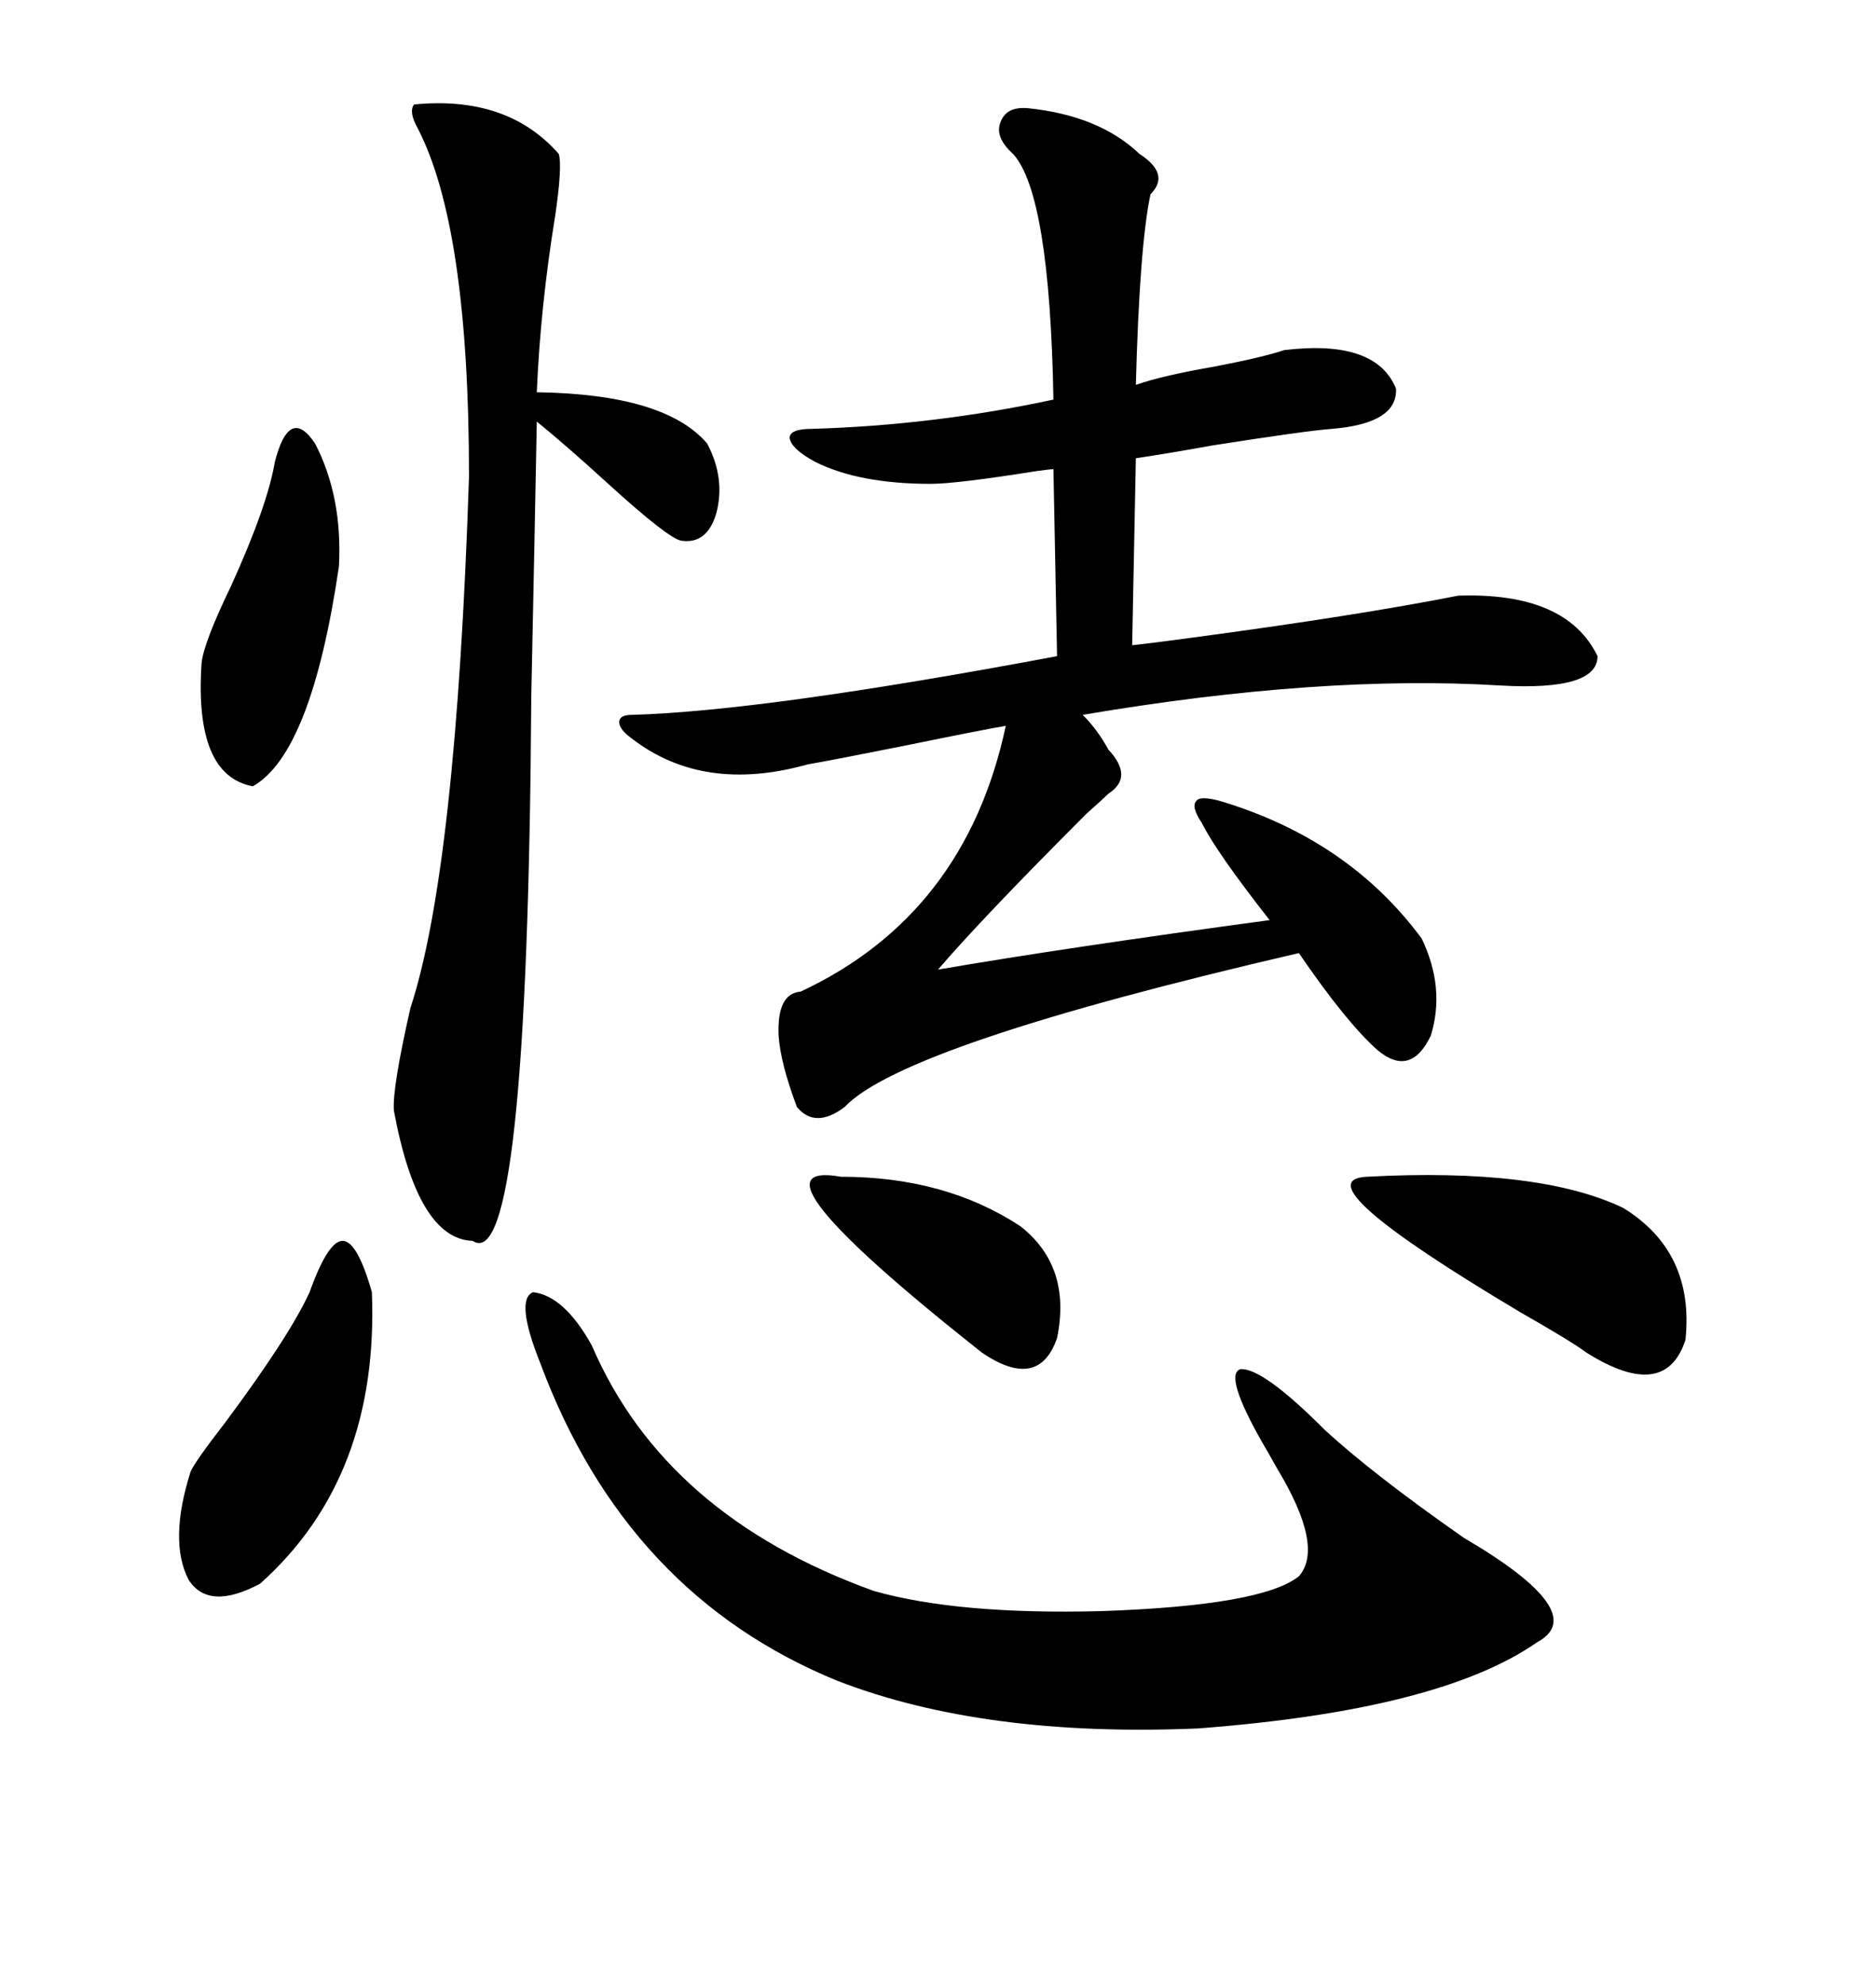 <svg xmlns="http://www.w3.org/2000/svg" xmlns:xlink="http://www.w3.org/1999/xlink" width="300" height="317.285"><path d="M164.36 17.29L164.36 17.29Q175.78 18.46 182.23 24.61L182.23 24.61Q187.21 27.83 183.98 31.05L183.98 31.05Q182.23 39.26 181.64 61.52L181.64 61.52Q185.74 60.06 194.24 58.59L194.24 58.59Q201.86 57.13 205.37 55.96L205.37 55.96Q220.02 54.20 223.24 62.11L223.24 62.11Q223.54 67.68 212.99 68.55L212.99 68.55Q208.89 68.85 193.95 71.19L193.95 71.19Q185.74 72.66 181.64 73.24L181.64 73.24L181.05 103.13Q183.98 102.83 190.43 101.95L190.43 101.95Q216.80 98.44 233.20 95.21L233.20 95.21Q250.49 94.63 255.47 104.88L255.47 104.88Q255.47 110.45 239.94 109.57L239.94 109.57Q211.23 107.81 173.14 114.26L173.14 114.26Q175.49 116.60 177.25 119.82L177.25 119.82Q181.35 124.22 177.25 126.86L177.25 126.86Q176.37 127.73 173.73 130.08L173.73 130.08Q157.03 146.78 150 154.98L150 154.98Q170.51 151.46 203.03 147.07L203.03 147.07Q194.53 136.23 192.19 131.54L192.19 131.54Q190.43 128.91 191.31 128.03L191.31 128.03Q191.89 127.15 195.12 128.03L195.12 128.03Q215.63 134.18 227.34 150L227.34 150Q231.15 157.91 228.81 165.53L228.81 165.53Q225.59 172.27 220.31 167.87L220.31 167.87Q215.33 163.48 207.71 152.34L207.71 152.34Q144.43 166.99 135.06 176.95L135.06 176.95Q130.37 180.47 127.44 176.95L127.44 176.95Q124.80 169.92 124.51 165.53L124.51 165.53Q124.22 158.79 128.03 158.50L128.03 158.50Q154.39 146.19 160.84 116.02L160.84 116.02Q157.32 116.60 144.43 119.24L144.43 119.24Q132.71 121.58 129.20 122.17L129.20 122.17Q112.50 126.86 101.07 118.07L101.07 118.07Q99.02 116.60 99.02 115.43L99.02 115.43Q99.02 114.26 101.07 114.26L101.07 114.26Q122.17 113.67 169.04 104.88L169.04 104.88L168.46 75Q167.87 75 165.82 75.29L165.82 75.29Q152.93 77.34 148.83 77.34L148.83 77.34Q137.40 77.34 130.37 73.83L130.37 73.83Q126.56 71.78 126.27 70.02L126.27 70.02Q126.27 68.55 129.79 68.55L129.79 68.55Q149.41 67.97 168.46 63.87L168.46 63.87Q167.87 31.05 162.01 24.61L162.01 24.61Q159.08 21.97 159.96 19.63L159.96 19.63Q160.84 16.99 164.36 17.29ZM94.63 215.04L94.63 215.04Q106.35 242.29 139.75 254.30L139.75 254.30Q153.22 258.11 176.07 257.52L176.07 257.52Q201.86 256.64 207.71 251.95L207.71 251.95Q211.82 247.27 204.20 234.67L204.20 234.67Q202.73 232.03 201.86 230.57L201.86 230.57Q195.70 219.73 198.34 218.85L198.34 218.85Q201.86 218.55 211.82 228.52L211.82 228.52Q219.43 235.55 234.08 245.80L234.08 245.80Q254.59 257.81 245.80 262.50L245.80 262.50Q230.27 273.34 191.60 276.27L191.60 276.27Q157.32 277.73 133.89 268.65L133.89 268.65Q100.20 254.88 86.43 217.97L86.43 217.97Q82.32 207.71 85.25 206.54L85.25 206.54Q90.23 207.13 94.63 215.04ZM66.21 16.70L66.21 16.70Q81.15 15.23 89.36 24.61L89.36 24.61Q89.94 26.66 88.77 34.57L88.77 34.57Q86.43 48.93 85.84 62.70L85.84 62.70Q106.35 62.99 113.09 70.90L113.09 70.90Q116.02 76.46 114.55 82.03L114.55 82.03Q113.09 87.01 108.98 86.43L108.98 86.43Q106.93 86.13 97.27 77.34L97.27 77.34Q90.53 71.19 85.84 67.38L85.84 67.38Q85.55 83.20 84.96 111.33L84.96 111.33Q84.38 204.20 75.59 198.34L75.59 198.34Q66.80 198.05 62.99 177.54L62.99 177.54Q62.70 174.02 65.63 161.13L65.63 161.13Q72.95 138.87 75 76.17L75 76.17Q75 36.33 66.80 20.51L66.80 20.51Q65.33 17.87 66.21 16.70ZM218.55 188.09L218.55 188.09Q246.09 186.62 259.57 193.07L259.57 193.07Q271.00 200.10 269.53 214.16L269.53 214.16Q266.31 224.12 253.71 216.21L253.71 216.21Q251.37 214.45 243.16 209.77L243.16 209.77Q207.71 188.67 218.55 188.09ZM49.51 206.54L49.51 206.54Q52.44 198.34 54.79 198.34L54.79 198.34Q57.13 198.34 59.47 206.54L59.47 206.54Q60.64 236.13 41.60 253.13L41.60 253.13Q33.40 257.52 30.18 252.54L30.18 252.54Q26.95 246.39 30.47 235.25L30.47 235.25Q31.05 233.79 36.04 227.34L36.04 227.34Q46.29 213.57 49.51 206.54ZM43.95 73.83L43.95 73.83Q46.29 64.75 50.39 70.90L50.39 70.90Q54.79 79.39 54.20 90.53L54.20 90.53Q49.80 120.41 40.43 125.68L40.43 125.68Q31.05 123.93 32.23 106.05L32.23 106.05Q32.52 102.83 36.91 93.75L36.91 93.75Q42.77 80.86 43.95 73.83ZM134.47 188.09L134.47 188.09Q151.17 188.09 163.18 196.00L163.18 196.00Q171.39 202.44 169.04 213.87L169.04 213.87Q166.11 222.36 157.03 216.21L157.03 216.21Q117.77 185.16 134.47 188.09Z"/></svg>